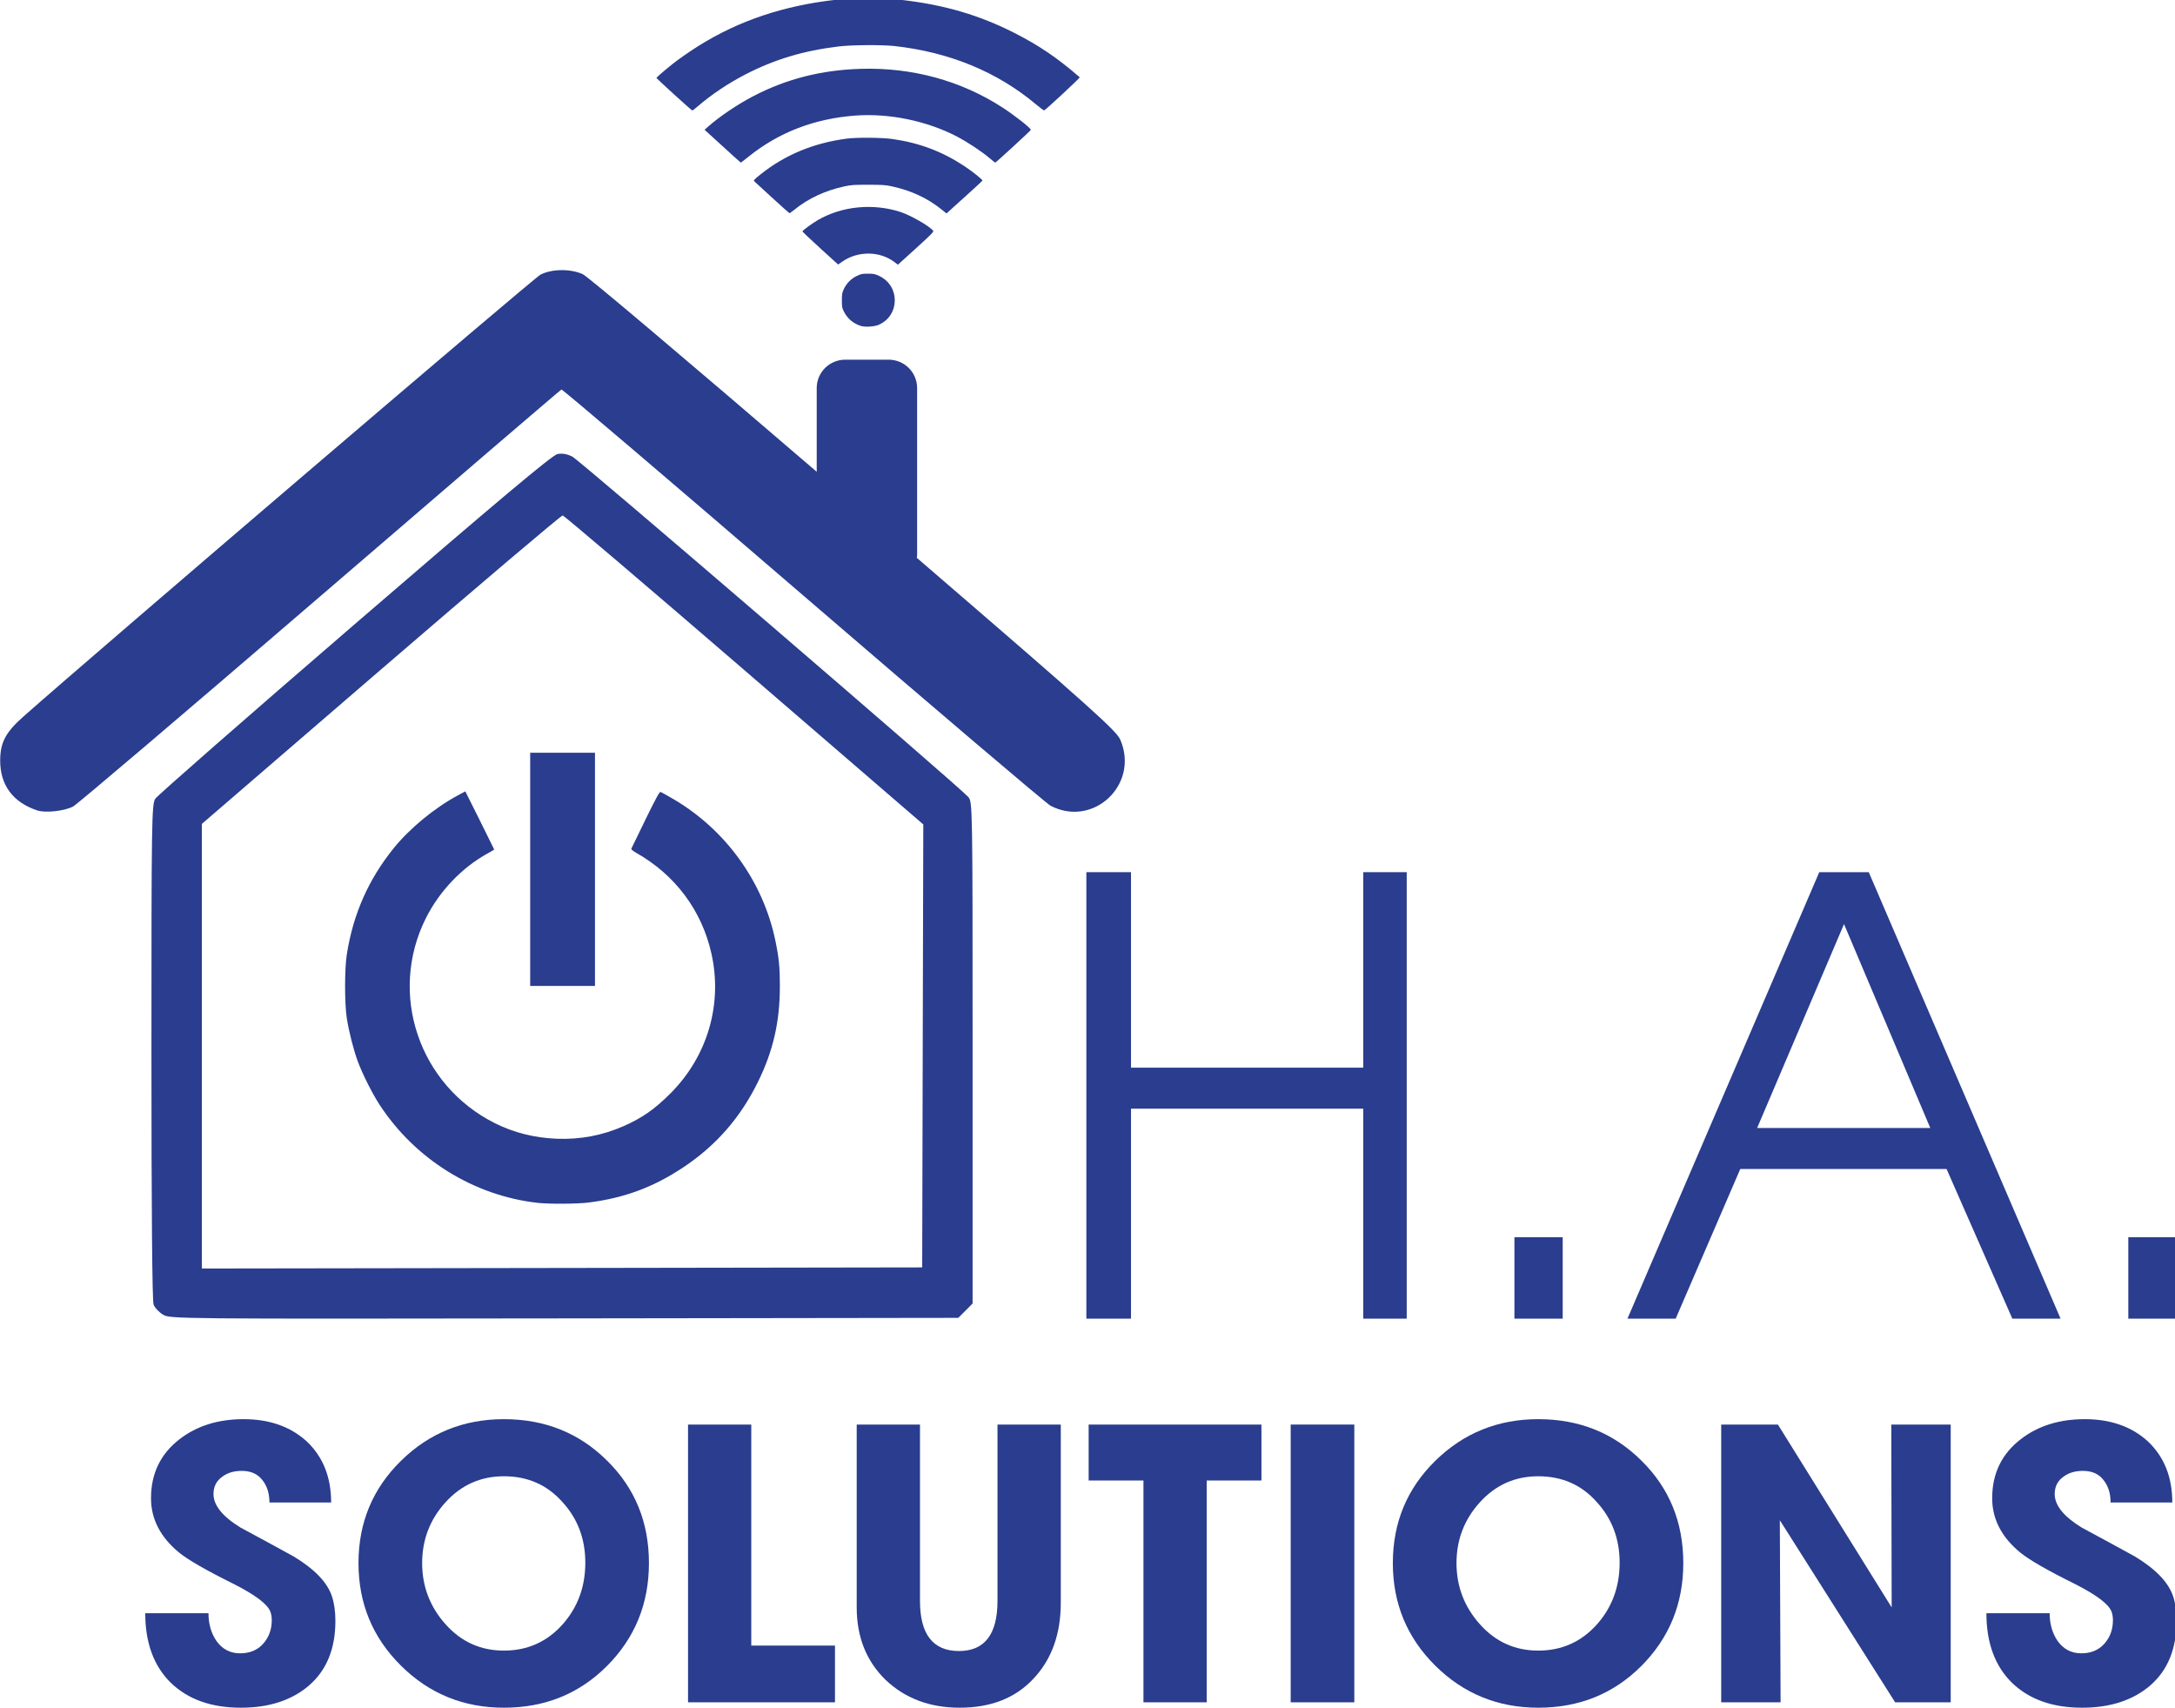 <?xml version="1.0" encoding="UTF-8" standalone="no"?>
<!-- Created with Inkscape (http://www.inkscape.org/) -->

<svg
   xmlns:dc="http://purl.org/dc/elements/1.1/"
   xmlns:cc="http://creativecommons.org/ns#"
   xmlns:rdf="http://www.w3.org/1999/02/22-rdf-syntax-ns#"
   xmlns:svg="http://www.w3.org/2000/svg"
   xmlns="http://www.w3.org/2000/svg"
   xmlns:sodipodi="http://sodipodi.sourceforge.net/DTD/sodipodi-0.dtd"
   xmlns:inkscape="http://www.inkscape.org/namespaces/inkscape"
   width="78.539mm"
   height="61.664mm"
   viewBox="0 0 78.539 61.664"
   version="1.1"
   id="svg4572"
   inkscape:version="0.92.2 (5c3e80d, 2017-08-06)"
   sodipodi:docname="Logo.svg">
  <title
     id="title5223">Logo HA SOLUTIONS</title>
  <defs
     id="defs4566" />
  <sodipodi:namedview
     id="base"
     pagecolor="#ffffff"
     bordercolor="#666666"
     borderopacity="1.0"
     inkscape:pageopacity="0.0"
     inkscape:pageshadow="2"
     inkscape:zoom="0.35"
     inkscape:cx="54.133669"
     inkscape:cy="-54.898762"
     inkscape:document-units="mm"
     inkscape:current-layer="layer1"
     showgrid="false"
     fit-margin-top="0"
     fit-margin-left="0"
     fit-margin-right="0"
     fit-margin-bottom="0" />
  <g
     inkscape:label="Layer 1"
     inkscape:groupmode="layer"
     id="layer1"
     transform="translate(-91.51,-72.644)">
    <g
       transform="matrix(0.353,0,0,-0.353,81.51,144.309)"
       inkscape:label="Logo"
       id="g4512">
      <g
         id="g4514">
        <path
           inkscape:connector-curvature="0"
           id="path4516"
           style="fill:#2a3d8e;fill-opacity:1;fill-rule:nonzero;stroke:none"
           d="m 62.637,37.223 c 0,-2.84 -0.895,-5.035 -2.684,-6.59 -1.762,-1.523 -4.09,-2.285 -6.984,-2.285 -3.024,0 -5.418,0.852 -7.18,2.562 -1.734,1.711 -2.601,4.079 -2.601,7.102 h 6.468 c 0,-1.078 0.262,-2.012 0.789,-2.801 0.606,-0.867 1.422,-1.301 2.446,-1.301 0.972,0 1.75,0.317 2.328,0.946 0.605,0.66 0.91,1.472 0.91,2.445 0,0.344 -0.055,0.645 -0.16,0.91 -0.317,0.762 -1.567,1.696 -3.746,2.801 -2.762,1.367 -4.618,2.434 -5.567,3.195 -1.918,1.578 -2.879,3.434 -2.879,5.563 0,2.527 0.973,4.539 2.918,6.039 1.766,1.367 3.95,2.051 6.551,2.051 2.633,0 4.774,-0.75 6.434,-2.25 1.683,-1.578 2.523,-3.668 2.523,-6.274 h -6.312 c 0,0.949 -0.25,1.723 -0.75,2.328 -0.473,0.606 -1.172,0.907 -2.09,0.907 -0.789,0 -1.449,-0.196 -1.973,-0.59 -0.605,-0.422 -0.91,-1.012 -0.91,-1.778 0,-1.156 0.922,-2.3 2.762,-3.429 1.816,-0.977 3.633,-1.961 5.445,-2.961 2.133,-1.289 3.434,-2.645 3.906,-4.063 0.239,-0.711 0.356,-1.554 0.356,-2.527 z" />
        <path
           inkscape:connector-curvature="0"
           id="path4518"
           style="fill:#2a3d8e;fill-opacity:1;fill-rule:nonzero;stroke:none"
           d="m 79.875,28.348 c -4.129,0 -7.641,1.434 -10.531,4.301 C 66.449,35.516 65,39.012 65,43.141 c 0,4.133 1.449,7.617 4.344,10.457 2.89,2.84 6.402,4.262 10.531,4.262 4.184,0 7.695,-1.407 10.535,-4.223 2.867,-2.812 4.301,-6.312 4.301,-10.496 0,-4.156 -1.434,-7.668 -4.301,-10.535 -2.84,-2.84 -6.351,-4.258 -10.535,-4.258 z m 0,23.672 c -2.367,0 -4.352,-0.883 -5.957,-2.645 -1.605,-1.761 -2.406,-3.84 -2.406,-6.234 0,-2.391 0.801,-4.484 2.406,-6.273 1.605,-1.79 3.59,-2.68 5.957,-2.68 2.422,0 4.434,0.906 6.039,2.719 1.524,1.738 2.289,3.828 2.289,6.273 0,2.449 -0.789,4.527 -2.367,6.234 -1.555,1.739 -3.539,2.606 -5.961,2.606 z" />
        <path
           inkscape:connector-curvature="0"
           id="path4520"
           style="fill:#2a3d8e;fill-opacity:1;fill-rule:nonzero;stroke:none"
           d="M 113.742,28.899 H 98.711 v 28.41 h 6.469 V 34.7 h 8.562 z" />
        <path
           inkscape:connector-curvature="0"
           id="path4522"
           style="fill:#2a3d8e;fill-opacity:1;fill-rule:nonzero;stroke:none"
           d="m 136.84,39.078 c 0,-3.21 -0.938,-5.8 -2.805,-7.773 -1.84,-1.973 -4.351,-2.957 -7.535,-2.957 -3.051,0 -5.574,0.945 -7.574,2.84 -1.973,1.918 -2.961,4.39 -2.961,7.418 v 18.703 h 6.473 V 39.278 c 0,-3.422 1.328,-5.133 3.984,-5.133 2.629,0 3.945,1.711 3.945,5.133 v 18.031 h 6.473 z" />
        <path
           inkscape:connector-curvature="0"
           id="path4524"
           style="fill:#2a3d8e;fill-opacity:1;fill-rule:nonzero;stroke:none"
           d="m 157.367,51.586 h -5.601 V 28.899 h -6.469 v 22.687 h -5.606 v 5.723 h 17.676 z" />
        <path
           inkscape:connector-curvature="0"
           id="path4526"
           style="fill:#2a3d8e;fill-opacity:1;fill-rule:nonzero;stroke:none"
           d="m 160.359,57.309 h 6.508 v -28.41 h -6.508 z" />
        <path
           inkscape:connector-curvature="0"
           id="path4528"
           style="fill:#2a3d8e;fill-opacity:1;fill-rule:nonzero;stroke:none"
           d="m 185.684,28.348 c -4.129,0 -7.641,1.434 -10.536,4.301 -2.894,2.867 -4.339,6.363 -4.339,10.492 0,4.133 1.445,7.617 4.339,10.457 2.895,2.84 6.407,4.262 10.536,4.262 4.183,0 7.695,-1.407 10.535,-4.223 2.867,-2.812 4.301,-6.312 4.301,-10.496 0,-4.156 -1.434,-7.668 -4.301,-10.535 -2.84,-2.84 -6.352,-4.258 -10.535,-4.258 z m 0,23.672 c -2.368,0 -4.356,-0.883 -5.957,-2.645 -1.606,-1.761 -2.407,-3.84 -2.407,-6.234 0,-2.391 0.801,-4.484 2.407,-6.273 1.601,-1.79 3.589,-2.68 5.957,-2.68 2.418,0 4.433,0.906 6.035,2.719 1.527,1.738 2.289,3.828 2.289,6.273 0,2.449 -0.789,4.527 -2.367,6.234 -1.551,1.739 -3.539,2.606 -5.957,2.606 z" />
        <path
           inkscape:connector-curvature="0"
           id="path4530"
           style="fill:#2a3d8e;fill-opacity:1;fill-rule:nonzero;stroke:none"
           d="m 227.875,28.899 h -5.684 l -11.796,18.625 0.078,-18.625 h -6.075 v 28.41 h 5.801 l 11.637,-18.703 -0.039,18.703 h 6.078 z" />
        <path
           inkscape:connector-curvature="0"
           id="path4532"
           style="fill:#2a3d8e;fill-opacity:1;fill-rule:nonzero;stroke:none"
           d="m 250.977,37.223 c 0,-2.84 -0.895,-5.035 -2.68,-6.59 -1.766,-1.523 -4.094,-2.285 -6.984,-2.285 -3.028,0 -5.418,0.852 -7.184,2.562 -1.734,1.711 -2.602,4.079 -2.602,7.102 h 6.469 c 0,-1.078 0.266,-2.012 0.789,-2.801 0.606,-0.867 1.422,-1.301 2.449,-1.301 0.973,0 1.746,0.317 2.325,0.946 0.605,0.66 0.91,1.472 0.91,2.445 0,0.344 -0.055,0.645 -0.16,0.91 -0.313,0.762 -1.563,1.696 -3.746,2.801 -2.762,1.367 -4.618,2.434 -5.563,3.195 -1.922,1.578 -2.883,3.434 -2.883,5.563 0,2.527 0.973,4.539 2.922,6.039 1.762,1.367 3.945,2.051 6.547,2.051 2.633,0 4.777,-0.75 6.434,-2.25 1.683,-1.578 2.523,-3.668 2.523,-6.274 h -6.313 c 0,0.949 -0.25,1.723 -0.75,2.328 -0.472,0.606 -1.167,0.907 -2.089,0.907 -0.789,0 -1.446,-0.196 -1.973,-0.59 -0.605,-0.422 -0.906,-1.012 -0.906,-1.778 0,-1.156 0.918,-2.3 2.761,-3.429 1.813,-0.977 3.629,-1.961 5.446,-2.961 2.129,-1.289 3.429,-2.645 3.902,-4.063 0.238,-0.711 0.356,-1.554 0.356,-2.527 z" />
        <path
           inkscape:connector-curvature="0"
           id="path4534"
           style="fill:#2a3d8e;fill-opacity:1;fill-rule:nonzero;stroke:none"
           d="m 85.742,175.387 c -0.781,-0.008 -1.547,-0.164 -2.125,-0.461 -0.676,-0.344 -44.918,-38.152 -52.894,-45.199 -1.817,-1.606 -2.368,-2.649 -2.375,-4.481 -0.012,-2.527 1.308,-4.304 3.804,-5.125 0.844,-0.273 2.762,-0.062 3.653,0.403 0.429,0.226 11.804,9.902 25.277,21.496 13.473,11.598 24.578,21.117 24.68,21.156 0.101,0.035 11.222,-9.433 24.711,-21.047 13.492,-11.613 24.886,-21.297 25.324,-21.527 4.383,-2.281 9.101,2.18 7.133,6.754 -0.399,0.922 -2.965,3.234 -20.817,18.605 0.012,0.11 0.032,0.215 0.032,0.328 v 17.028 c 0,1.613 -1.297,2.91 -2.911,2.91 h -4.445 c -1.613,0 -2.914,-1.297 -2.914,-2.91 v -8.555 c -13.695,11.758 -23.422,19.981 -23.934,20.211 -0.628,0.285 -1.418,0.422 -2.199,0.414 z m -0.023,-18.773 c -0.125,0 -0.246,-0.016 -0.367,-0.039 -0.532,-0.106 -6.004,-4.7 -20.735,-17.399 C 53.609,129.688 44.43,121.653 44.211,121.317 43.848,120.75 43.82,119.098 43.82,95.434 c 0,-15.879 0.078,-25.488 0.219,-25.852 0.117,-0.316 0.547,-0.773 0.953,-1.023 0.727,-0.445 1.067,-0.445 41.047,-0.391 l 40.316,0.055 0.735,0.734 0.73,0.735 v 25.656 c 0,25.336 -0.004,25.66 -0.445,26.156 -1.004,1.129 -39.762,34.446 -40.504,34.813 -0.402,0.203 -0.781,0.301 -1.152,0.297 z m 0.168,-6.321 c 0.144,-0.011 8.508,-7.129 18.578,-15.812 L 122.777,118.692 122.719,96.039 122.664,73.383 85.82,73.325 48.977,73.27 v 45.476 l 18.32,15.789 c 10.078,8.68 18.441,15.774 18.59,15.758 z" />
        <path
           inkscape:connector-curvature="0"
           id="path4536"
           style="fill:#2a3d8e;fill-opacity:1;fill-rule:nonzero;stroke:none"
           d="m 83.297,79.989 c -6.52,0.742 -12.496,4.457 -16.137,10.027 -0.746,1.141 -1.765,3.172 -2.242,4.465 -0.426,1.164 -0.902,3.031 -1.113,4.387 -0.235,1.488 -0.235,5.046 0,6.527 0.648,4.129 2.215,7.672 4.797,10.867 1.636,2.023 4.156,4.102 6.523,5.379 l 0.801,0.434 1.476,-2.954 c 0.813,-1.625 1.477,-2.968 1.477,-2.988 0,-0.023 -0.301,-0.207 -0.668,-0.406 -2.629,-1.445 -4.93,-3.856 -6.313,-6.613 -3.878,-7.723 -0.726,-17.086 7.063,-20.985 1.934,-0.965 4.066,-1.5 6.328,-1.586 2.41,-0.09 4.66,0.336 6.816,1.285 1.915,0.84 3.188,1.731 4.829,3.375 3.773,3.79 5.328,9.106 4.171,14.274 -0.984,4.414 -3.714,8.066 -7.707,10.316 -0.293,0.168 -0.515,0.352 -0.492,0.41 0.024,0.055 0.676,1.399 1.449,2.985 1.11,2.265 1.442,2.871 1.555,2.828 0.078,-0.031 0.641,-0.348 1.254,-0.703 5.375,-3.133 9.223,-8.453 10.477,-14.492 0.371,-1.774 0.464,-2.743 0.464,-4.649 0,-3.66 -0.675,-6.625 -2.238,-9.808 -1.789,-3.653 -4.297,-6.524 -7.648,-8.75 -3.028,-2.012 -5.973,-3.114 -9.606,-3.586 -1.179,-0.157 -4.117,-0.176 -5.316,-0.039 z m -0.734,34.109 v 11.926 h 6.628 v -23.852 h -6.628 z" />
        <path
           inkscape:connector-curvature="0"
           id="path4538"
           style="fill:#2a3d8e;fill-opacity:1;fill-rule:nonzero;stroke:none"
           d="m 116.371,169.684 c -0.781,0.262 -1.34,0.734 -1.711,1.453 -0.187,0.367 -0.211,0.481 -0.211,1.148 0,0.649 0.024,0.793 0.196,1.161 0.277,0.586 0.73,1.05 1.308,1.336 0.445,0.218 0.555,0.242 1.156,0.242 0.598,0 0.723,-0.028 1.161,-0.235 2.144,-1.011 2.113,-4.035 -0.047,-4.992 -0.45,-0.195 -1.418,-0.258 -1.852,-0.113 z m -4.133,7.937 c -1.004,0.914 -1.824,1.692 -1.824,1.727 0,0.094 0.984,0.816 1.594,1.168 2.433,1.414 5.609,1.727 8.398,0.832 1.074,-0.348 2.969,-1.43 3.383,-1.934 0.078,-0.097 -0.187,-0.367 -1.758,-1.793 l -1.851,-1.679 -0.34,0.261 c -1.488,1.137 -3.719,1.172 -5.313,0.079 l -0.464,-0.321 z m -4.929,5.18 c -0.957,0.875 -1.782,1.633 -1.836,1.684 -0.078,0.078 0.039,0.203 0.629,0.675 2.507,2.008 5.421,3.223 8.828,3.676 1.031,0.137 3.613,0.117 4.699,-0.039 2.734,-0.39 5.078,-1.273 7.324,-2.754 0.848,-0.558 1.914,-1.414 1.875,-1.504 -0.015,-0.031 -0.758,-0.714 -1.652,-1.523 -0.895,-0.809 -1.715,-1.551 -1.824,-1.648 l -0.2,-0.184 -0.504,0.406 c -1.441,1.16 -3.105,1.934 -5.074,2.363 -0.656,0.145 -0.984,0.165 -2.426,0.168 -1.46,0 -1.757,-0.019 -2.441,-0.168 -1.973,-0.429 -3.672,-1.218 -5.098,-2.371 -0.261,-0.207 -0.496,-0.379 -0.519,-0.375 -0.024,0 -0.824,0.719 -1.781,1.594 z m -5.063,5.262 -1.844,1.68 0.364,0.324 c 1.125,1 3,2.269 4.582,3.093 3.406,1.782 6.976,2.692 11.023,2.817 5.25,0.16 10.246,-1.203 14.484,-3.942 1.266,-0.82 2.95,-2.144 2.922,-2.3 -0.015,-0.082 -3.57,-3.352 -3.644,-3.352 -0.02,0 -0.293,0.219 -0.61,0.485 -0.777,0.66 -2.242,1.628 -3.273,2.167 -3.086,1.618 -6.969,2.418 -10.43,2.161 -4.203,-0.317 -7.824,-1.711 -10.945,-4.223 -0.406,-0.324 -0.746,-0.59 -0.762,-0.59 -0.015,0 -0.855,0.754 -1.867,1.68 z m -4.945,5.281 c -0.988,0.902 -1.805,1.664 -1.817,1.691 -0.019,0.051 0.539,0.543 1.575,1.383 0.558,0.457 1.832,1.344 2.703,1.891 4.164,2.605 8.758,4.144 14.133,4.738 1.328,0.145 5.468,0.121 6.843,-0.043 4.242,-0.5 7.782,-1.543 11.321,-3.336 2.543,-1.289 4.429,-2.566 6.722,-4.558 0.055,-0.047 -3.48,-3.328 -3.644,-3.387 -0.035,-0.012 -0.426,0.281 -0.867,0.648 -3.95,3.309 -8.848,5.321 -14.457,5.938 -1.266,0.137 -4.387,0.117 -5.696,-0.043 -3.558,-0.426 -6.554,-1.324 -9.512,-2.848 -1.785,-0.922 -3.5,-2.07 -4.917,-3.293 -0.266,-0.226 -0.508,-0.414 -0.536,-0.414 -0.031,0 -0.863,0.735 -1.851,1.633 z" />
        <path
           inkscape:connector-curvature="0"
           id="path4540"
           style="fill:#2a3d8e;fill-opacity:1;fill-rule:nonzero;stroke:none"
           d="m 139.457,68.141 v 45.668 h 4.566 V 93.813 h 23.758 v 19.996 h 4.446 V 68.141 h -4.446 V 89.618 H 144.023 V 68.141 h -5.058 z" />
        <path
           inkscape:connector-curvature="0"
           id="path4542"
           style="fill:#2a3d8e;fill-opacity:1;fill-rule:nonzero;stroke:none"
           d="m 183.246,68.141 v 8.332 h 4.938 v -8.332 z" />
        <path
           inkscape:connector-curvature="0"
           id="path4544"
           style="fill:#2a3d8e;fill-opacity:1;fill-rule:nonzero;stroke:none"
           d="m 214.43,113.809 h 5.062 l 19.621,-45.668 h -4.933 l -6.727,15.305 h -21.105 l -6.606,-15.305 h -4.933 z m 2.531,-5.309 -8.887,-20.855 h 17.711 z" />
        <path
           inkscape:connector-curvature="0"
           id="path4546"
           style="fill:#2a3d8e;fill-opacity:1;fill-rule:nonzero;stroke:none"
           d="m 246.043,68.141 v 8.332 h 4.934 v -8.332 z" />
      </g>
    </g>
  </g>
</svg>
